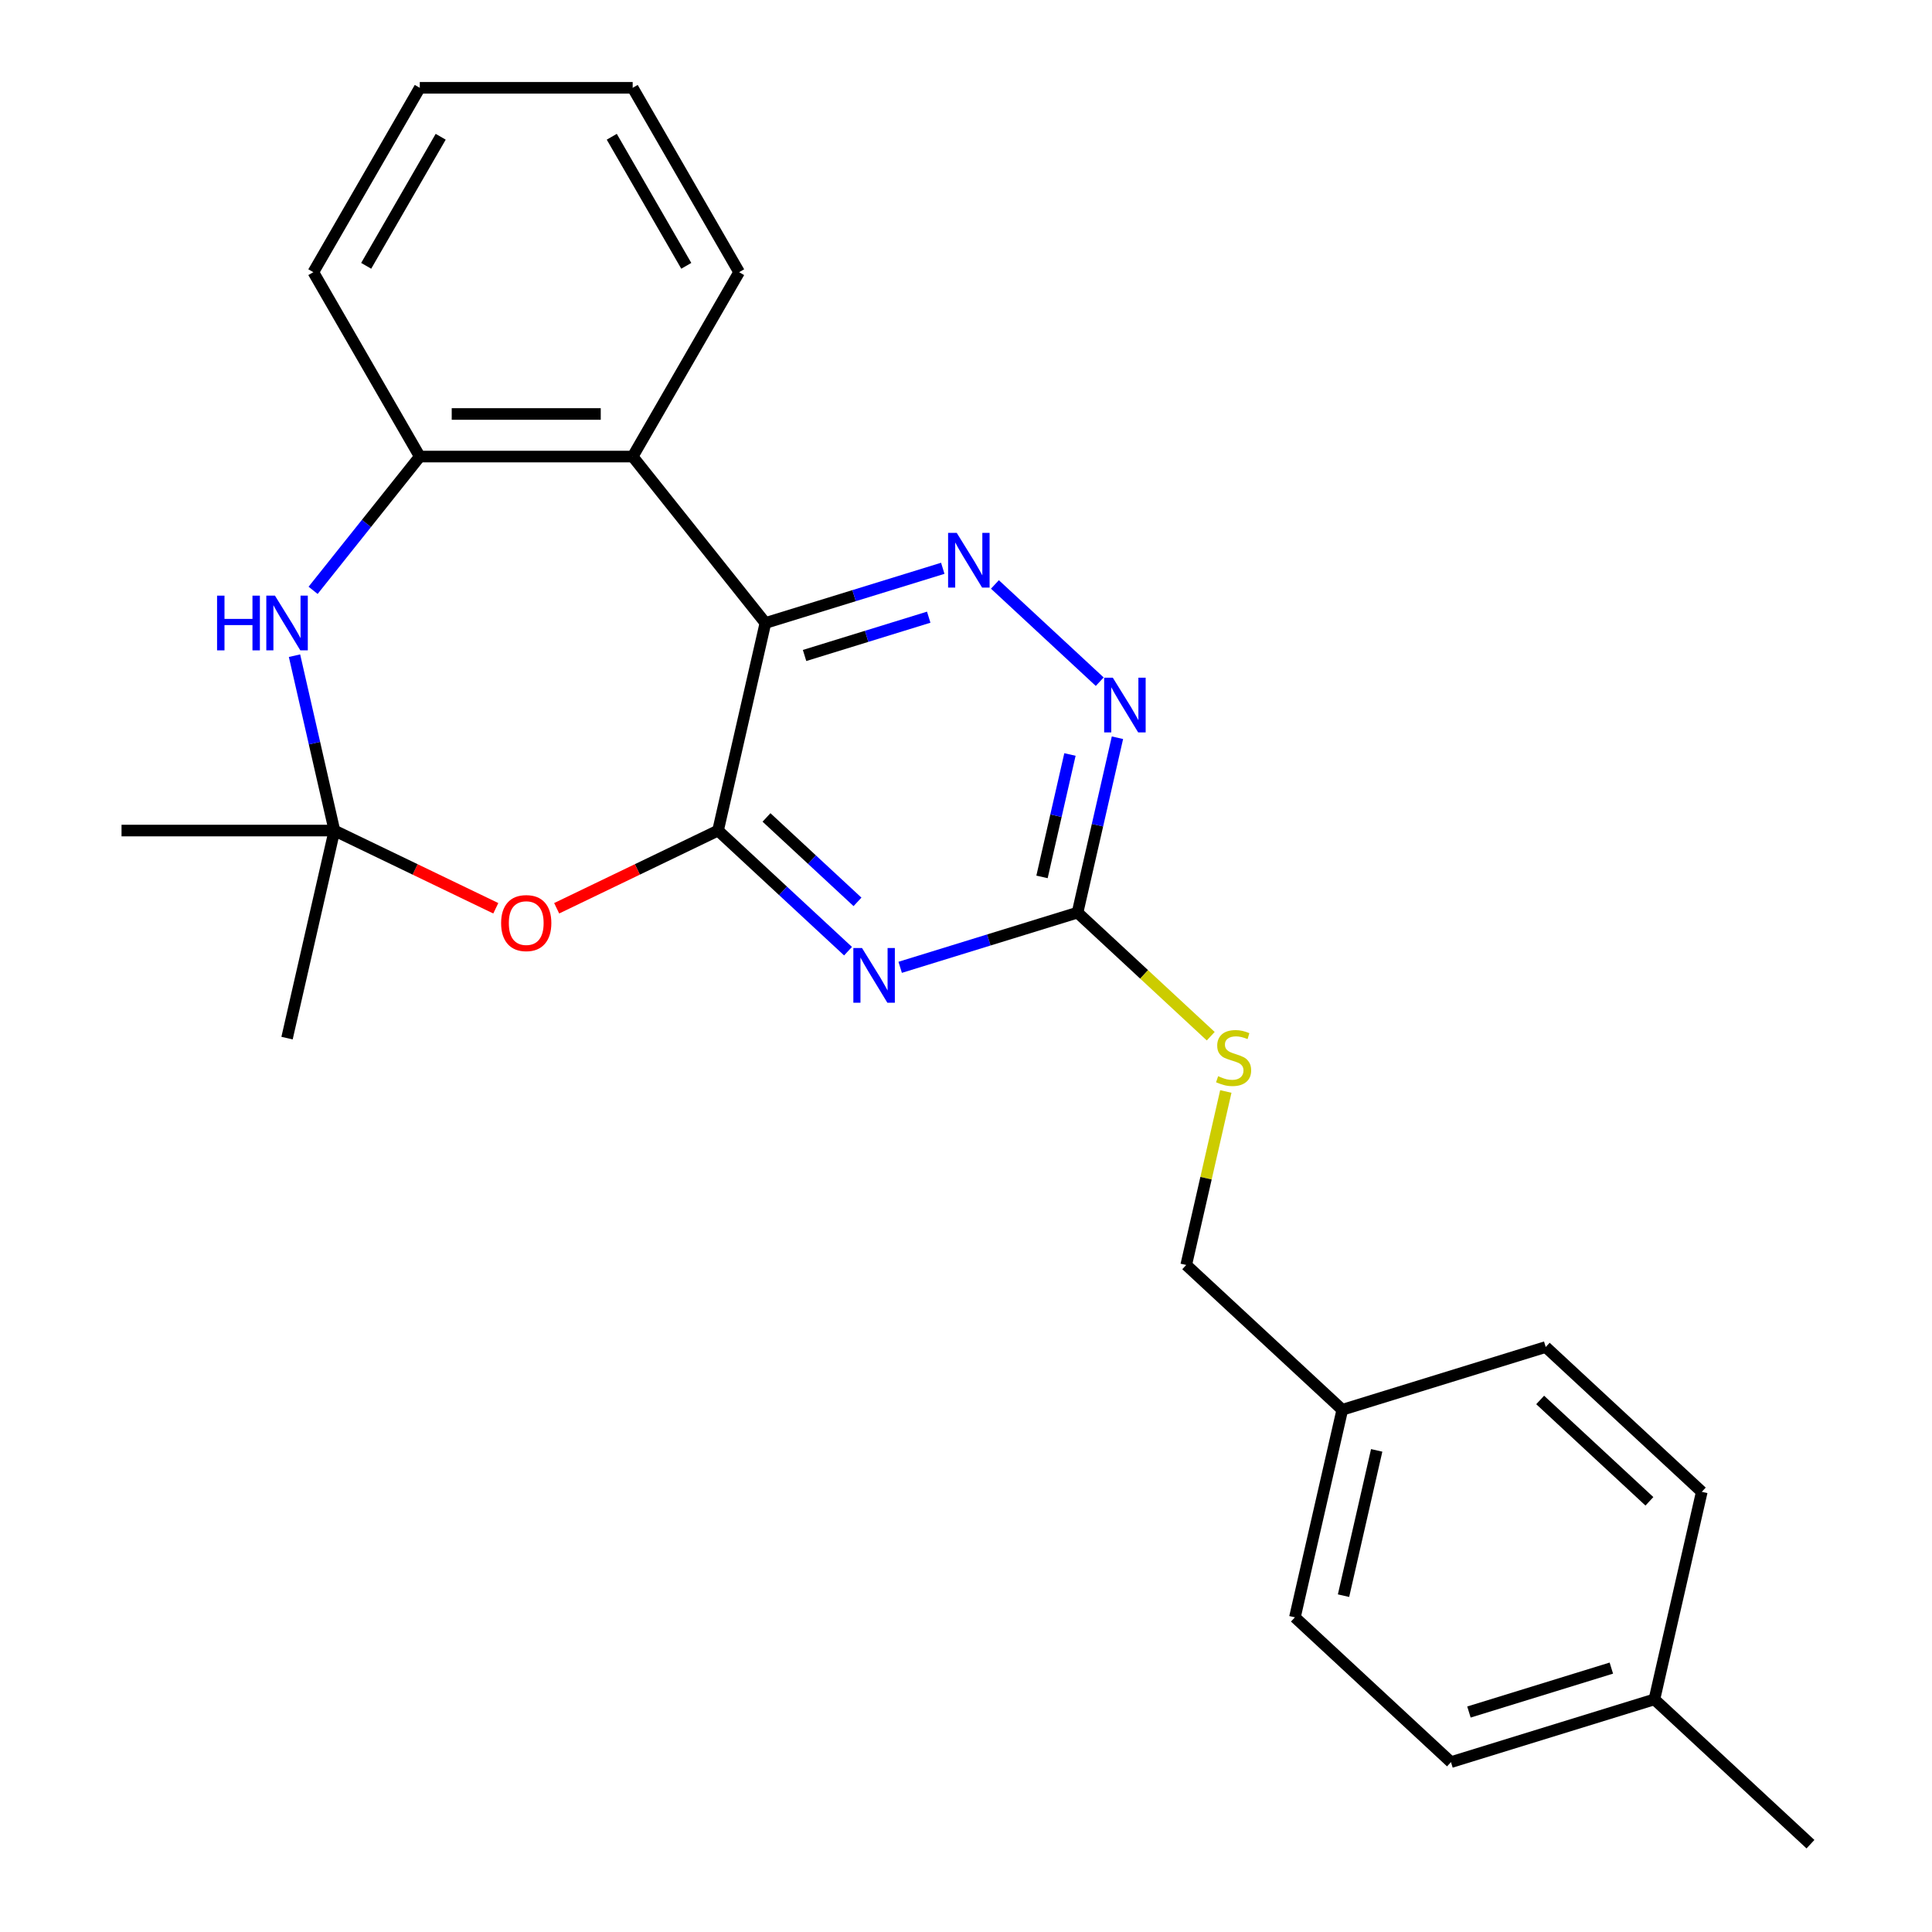 <?xml version='1.0' encoding='iso-8859-1'?>
<svg version='1.1' baseProfile='full'
              xmlns='http://www.w3.org/2000/svg'
                      xmlns:rdkit='http://www.rdkit.org/xml'
                      xmlns:xlink='http://www.w3.org/1999/xlink'
                  xml:space='preserve'
width='1000px' height='1000px' viewBox='0 0 1000 1000'>
<!-- END OF HEADER -->
<rect style='opacity:1.0;fill:#FFFFFF;stroke:none' width='1000' height='1000' x='0' y='0'> </rect>
<path class='bond-0' d='M 371.657,429.896 L 396.177,322.466' style='fill:none;fill-rule:evenodd;stroke:#000000;stroke-width:6px;stroke-linecap:butt;stroke-linejoin:miter;stroke-opacity:1' />
<path class='bond-1' d='M 371.657,429.896 L 405.298,461.11' style='fill:none;fill-rule:evenodd;stroke:#000000;stroke-width:6px;stroke-linecap:butt;stroke-linejoin:miter;stroke-opacity:1' />
<path class='bond-1' d='M 405.298,461.11 L 438.939,492.324' style='fill:none;fill-rule:evenodd;stroke:#0000FF;stroke-width:6px;stroke-linecap:butt;stroke-linejoin:miter;stroke-opacity:1' />
<path class='bond-1' d='M 396.74,423.104 L 420.288,444.954' style='fill:none;fill-rule:evenodd;stroke:#000000;stroke-width:6px;stroke-linecap:butt;stroke-linejoin:miter;stroke-opacity:1' />
<path class='bond-1' d='M 420.288,444.954 L 443.837,466.804' style='fill:none;fill-rule:evenodd;stroke:#0000FF;stroke-width:6px;stroke-linecap:butt;stroke-linejoin:miter;stroke-opacity:1' />
<path class='bond-2' d='M 371.657,429.896 L 329.895,450.007' style='fill:none;fill-rule:evenodd;stroke:#000000;stroke-width:6px;stroke-linecap:butt;stroke-linejoin:miter;stroke-opacity:1' />
<path class='bond-2' d='M 329.895,450.007 L 288.132,470.119' style='fill:none;fill-rule:evenodd;stroke:#FF0000;stroke-width:6px;stroke-linecap:butt;stroke-linejoin:miter;stroke-opacity:1' />
<path class='bond-3' d='M 396.177,322.466 L 442.079,308.307' style='fill:none;fill-rule:evenodd;stroke:#000000;stroke-width:6px;stroke-linecap:butt;stroke-linejoin:miter;stroke-opacity:1' />
<path class='bond-3' d='M 442.079,308.307 L 487.98,294.148' style='fill:none;fill-rule:evenodd;stroke:#0000FF;stroke-width:6px;stroke-linecap:butt;stroke-linejoin:miter;stroke-opacity:1' />
<path class='bond-3' d='M 416.444,339.278 L 448.575,329.367' style='fill:none;fill-rule:evenodd;stroke:#000000;stroke-width:6px;stroke-linecap:butt;stroke-linejoin:miter;stroke-opacity:1' />
<path class='bond-3' d='M 448.575,329.367 L 480.705,319.455' style='fill:none;fill-rule:evenodd;stroke:#0000FF;stroke-width:6px;stroke-linecap:butt;stroke-linejoin:miter;stroke-opacity:1' />
<path class='bond-4' d='M 396.177,322.466 L 327.474,236.314' style='fill:none;fill-rule:evenodd;stroke:#000000;stroke-width:6px;stroke-linecap:butt;stroke-linejoin:miter;stroke-opacity:1' />
<path class='bond-7' d='M 465.929,500.683 L 511.83,486.524' style='fill:none;fill-rule:evenodd;stroke:#0000FF;stroke-width:6px;stroke-linecap:butt;stroke-linejoin:miter;stroke-opacity:1' />
<path class='bond-7' d='M 511.83,486.524 L 557.731,472.366' style='fill:none;fill-rule:evenodd;stroke:#000000;stroke-width:6px;stroke-linecap:butt;stroke-linejoin:miter;stroke-opacity:1' />
<path class='bond-5' d='M 256.622,470.119 L 214.86,450.007' style='fill:none;fill-rule:evenodd;stroke:#FF0000;stroke-width:6px;stroke-linecap:butt;stroke-linejoin:miter;stroke-opacity:1' />
<path class='bond-5' d='M 214.86,450.007 L 173.097,429.896' style='fill:none;fill-rule:evenodd;stroke:#000000;stroke-width:6px;stroke-linecap:butt;stroke-linejoin:miter;stroke-opacity:1' />
<path class='bond-25' d='M 514.969,302.507 L 569.217,352.842' style='fill:none;fill-rule:evenodd;stroke:#0000FF;stroke-width:6px;stroke-linecap:butt;stroke-linejoin:miter;stroke-opacity:1' />
<path class='bond-8' d='M 327.474,236.314 L 217.281,236.314' style='fill:none;fill-rule:evenodd;stroke:#000000;stroke-width:6px;stroke-linecap:butt;stroke-linejoin:miter;stroke-opacity:1' />
<path class='bond-8' d='M 310.945,214.275 L 233.81,214.275' style='fill:none;fill-rule:evenodd;stroke:#000000;stroke-width:6px;stroke-linecap:butt;stroke-linejoin:miter;stroke-opacity:1' />
<path class='bond-14' d='M 327.474,236.314 L 382.57,140.884' style='fill:none;fill-rule:evenodd;stroke:#000000;stroke-width:6px;stroke-linecap:butt;stroke-linejoin:miter;stroke-opacity:1' />
<path class='bond-6' d='M 173.097,429.896 L 162.767,384.638' style='fill:none;fill-rule:evenodd;stroke:#000000;stroke-width:6px;stroke-linecap:butt;stroke-linejoin:miter;stroke-opacity:1' />
<path class='bond-6' d='M 162.767,384.638 L 152.438,339.381' style='fill:none;fill-rule:evenodd;stroke:#0000FF;stroke-width:6px;stroke-linecap:butt;stroke-linejoin:miter;stroke-opacity:1' />
<path class='bond-19' d='M 173.097,429.896 L 148.577,537.325' style='fill:none;fill-rule:evenodd;stroke:#000000;stroke-width:6px;stroke-linecap:butt;stroke-linejoin:miter;stroke-opacity:1' />
<path class='bond-20' d='M 173.097,429.896 L 62.905,429.896' style='fill:none;fill-rule:evenodd;stroke:#000000;stroke-width:6px;stroke-linecap:butt;stroke-linejoin:miter;stroke-opacity:1' />
<path class='bond-26' d='M 162.066,305.551 L 189.674,270.932' style='fill:none;fill-rule:evenodd;stroke:#0000FF;stroke-width:6px;stroke-linecap:butt;stroke-linejoin:miter;stroke-opacity:1' />
<path class='bond-26' d='M 189.674,270.932 L 217.281,236.314' style='fill:none;fill-rule:evenodd;stroke:#000000;stroke-width:6px;stroke-linecap:butt;stroke-linejoin:miter;stroke-opacity:1' />
<path class='bond-9' d='M 557.731,472.366 L 568.061,427.108' style='fill:none;fill-rule:evenodd;stroke:#000000;stroke-width:6px;stroke-linecap:butt;stroke-linejoin:miter;stroke-opacity:1' />
<path class='bond-9' d='M 568.061,427.108 L 578.391,381.851' style='fill:none;fill-rule:evenodd;stroke:#0000FF;stroke-width:6px;stroke-linecap:butt;stroke-linejoin:miter;stroke-opacity:1' />
<path class='bond-9' d='M 539.344,453.884 L 546.575,422.204' style='fill:none;fill-rule:evenodd;stroke:#000000;stroke-width:6px;stroke-linecap:butt;stroke-linejoin:miter;stroke-opacity:1' />
<path class='bond-9' d='M 546.575,422.204 L 553.806,390.524' style='fill:none;fill-rule:evenodd;stroke:#0000FF;stroke-width:6px;stroke-linecap:butt;stroke-linejoin:miter;stroke-opacity:1' />
<path class='bond-10' d='M 557.731,472.366 L 592.202,504.35' style='fill:none;fill-rule:evenodd;stroke:#000000;stroke-width:6px;stroke-linecap:butt;stroke-linejoin:miter;stroke-opacity:1' />
<path class='bond-10' d='M 592.202,504.35 L 626.673,536.335' style='fill:none;fill-rule:evenodd;stroke:#CCCC00;stroke-width:6px;stroke-linecap:butt;stroke-linejoin:miter;stroke-opacity:1' />
<path class='bond-21' d='M 217.281,236.314 L 162.185,140.884' style='fill:none;fill-rule:evenodd;stroke:#000000;stroke-width:6px;stroke-linecap:butt;stroke-linejoin:miter;stroke-opacity:1' />
<path class='bond-11' d='M 634.483,564.95 L 624.235,609.848' style='fill:none;fill-rule:evenodd;stroke:#CCCC00;stroke-width:6px;stroke-linecap:butt;stroke-linejoin:miter;stroke-opacity:1' />
<path class='bond-11' d='M 624.235,609.848 L 613.988,654.746' style='fill:none;fill-rule:evenodd;stroke:#000000;stroke-width:6px;stroke-linecap:butt;stroke-linejoin:miter;stroke-opacity:1' />
<path class='bond-12' d='M 613.988,654.746 L 694.765,729.695' style='fill:none;fill-rule:evenodd;stroke:#000000;stroke-width:6px;stroke-linecap:butt;stroke-linejoin:miter;stroke-opacity:1' />
<path class='bond-15' d='M 694.765,729.695 L 800.062,697.216' style='fill:none;fill-rule:evenodd;stroke:#000000;stroke-width:6px;stroke-linecap:butt;stroke-linejoin:miter;stroke-opacity:1' />
<path class='bond-16' d='M 694.765,729.695 L 670.245,837.125' style='fill:none;fill-rule:evenodd;stroke:#000000;stroke-width:6px;stroke-linecap:butt;stroke-linejoin:miter;stroke-opacity:1' />
<path class='bond-16' d='M 712.573,750.714 L 695.409,825.915' style='fill:none;fill-rule:evenodd;stroke:#000000;stroke-width:6px;stroke-linecap:butt;stroke-linejoin:miter;stroke-opacity:1' />
<path class='bond-13' d='M 856.319,879.595 L 751.022,912.075' style='fill:none;fill-rule:evenodd;stroke:#000000;stroke-width:6px;stroke-linecap:butt;stroke-linejoin:miter;stroke-opacity:1' />
<path class='bond-13' d='M 834.028,863.408 L 760.32,886.144' style='fill:none;fill-rule:evenodd;stroke:#000000;stroke-width:6px;stroke-linecap:butt;stroke-linejoin:miter;stroke-opacity:1' />
<path class='bond-22' d='M 856.319,879.595 L 937.095,954.545' style='fill:none;fill-rule:evenodd;stroke:#000000;stroke-width:6px;stroke-linecap:butt;stroke-linejoin:miter;stroke-opacity:1' />
<path class='bond-28' d='M 856.319,879.595 L 880.839,772.166' style='fill:none;fill-rule:evenodd;stroke:#000000;stroke-width:6px;stroke-linecap:butt;stroke-linejoin:miter;stroke-opacity:1' />
<path class='bond-23' d='M 382.57,140.884 L 327.474,45.455' style='fill:none;fill-rule:evenodd;stroke:#000000;stroke-width:6px;stroke-linecap:butt;stroke-linejoin:miter;stroke-opacity:1' />
<path class='bond-23' d='M 355.219,137.589 L 316.652,70.788' style='fill:none;fill-rule:evenodd;stroke:#000000;stroke-width:6px;stroke-linecap:butt;stroke-linejoin:miter;stroke-opacity:1' />
<path class='bond-18' d='M 800.062,697.216 L 880.839,772.166' style='fill:none;fill-rule:evenodd;stroke:#000000;stroke-width:6px;stroke-linecap:butt;stroke-linejoin:miter;stroke-opacity:1' />
<path class='bond-18' d='M 797.188,724.614 L 853.732,777.079' style='fill:none;fill-rule:evenodd;stroke:#000000;stroke-width:6px;stroke-linecap:butt;stroke-linejoin:miter;stroke-opacity:1' />
<path class='bond-17' d='M 670.245,837.125 L 751.022,912.075' style='fill:none;fill-rule:evenodd;stroke:#000000;stroke-width:6px;stroke-linecap:butt;stroke-linejoin:miter;stroke-opacity:1' />
<path class='bond-27' d='M 162.185,140.884 L 217.281,45.455' style='fill:none;fill-rule:evenodd;stroke:#000000;stroke-width:6px;stroke-linecap:butt;stroke-linejoin:miter;stroke-opacity:1' />
<path class='bond-27' d='M 189.535,137.589 L 228.102,70.788' style='fill:none;fill-rule:evenodd;stroke:#000000;stroke-width:6px;stroke-linecap:butt;stroke-linejoin:miter;stroke-opacity:1' />
<path class='bond-24' d='M 327.474,45.455 L 217.281,45.455' style='fill:none;fill-rule:evenodd;stroke:#000000;stroke-width:6px;stroke-linecap:butt;stroke-linejoin:miter;stroke-opacity:1' />
<path  class='atom-2' d='M 446.174 490.686
L 455.454 505.686
Q 456.374 507.166, 457.854 509.846
Q 459.334 512.526, 459.414 512.686
L 459.414 490.686
L 463.174 490.686
L 463.174 519.006
L 459.294 519.006
L 449.334 502.606
Q 448.174 500.686, 446.934 498.486
Q 445.734 496.286, 445.374 495.606
L 445.374 519.006
L 441.694 519.006
L 441.694 490.686
L 446.174 490.686
' fill='#0000FF'/>
<path  class='atom-3' d='M 259.377 477.786
Q 259.377 470.986, 262.737 467.186
Q 266.097 463.386, 272.377 463.386
Q 278.657 463.386, 282.017 467.186
Q 285.377 470.986, 285.377 477.786
Q 285.377 484.666, 281.977 488.586
Q 278.577 492.466, 272.377 492.466
Q 266.137 492.466, 262.737 488.586
Q 259.377 484.706, 259.377 477.786
M 272.377 489.266
Q 276.697 489.266, 279.017 486.386
Q 281.377 483.466, 281.377 477.786
Q 281.377 472.226, 279.017 469.426
Q 276.697 466.586, 272.377 466.586
Q 268.057 466.586, 265.697 469.386
Q 263.377 472.186, 263.377 477.786
Q 263.377 483.506, 265.697 486.386
Q 268.057 489.266, 272.377 489.266
' fill='#FF0000'/>
<path  class='atom-4' d='M 495.214 275.826
L 504.494 290.826
Q 505.414 292.306, 506.894 294.986
Q 508.374 297.666, 508.454 297.826
L 508.454 275.826
L 512.214 275.826
L 512.214 304.146
L 508.334 304.146
L 498.374 287.746
Q 497.214 285.826, 495.974 283.626
Q 494.774 281.426, 494.414 280.746
L 494.414 304.146
L 490.734 304.146
L 490.734 275.826
L 495.214 275.826
' fill='#0000FF'/>
<path  class='atom-7' d='M 112.357 308.306
L 116.197 308.306
L 116.197 320.346
L 130.677 320.346
L 130.677 308.306
L 134.517 308.306
L 134.517 336.626
L 130.677 336.626
L 130.677 323.546
L 116.197 323.546
L 116.197 336.626
L 112.357 336.626
L 112.357 308.306
' fill='#0000FF'/>
<path  class='atom-7' d='M 142.317 308.306
L 151.597 323.306
Q 152.517 324.786, 153.997 327.466
Q 155.477 330.146, 155.557 330.306
L 155.557 308.306
L 159.317 308.306
L 159.317 336.626
L 155.437 336.626
L 145.477 320.226
Q 144.317 318.306, 143.077 316.106
Q 141.877 313.906, 141.517 313.226
L 141.517 336.626
L 137.837 336.626
L 137.837 308.306
L 142.317 308.306
' fill='#0000FF'/>
<path  class='atom-10' d='M 575.991 350.776
L 585.271 365.776
Q 586.191 367.256, 587.671 369.936
Q 589.151 372.616, 589.231 372.776
L 589.231 350.776
L 592.991 350.776
L 592.991 379.096
L 589.111 379.096
L 579.151 362.696
Q 577.991 360.776, 576.751 358.576
Q 575.551 356.376, 575.191 355.696
L 575.191 379.096
L 571.511 379.096
L 571.511 350.776
L 575.991 350.776
' fill='#0000FF'/>
<path  class='atom-11' d='M 630.508 557.036
Q 630.828 557.156, 632.148 557.716
Q 633.468 558.276, 634.908 558.636
Q 636.388 558.956, 637.828 558.956
Q 640.508 558.956, 642.068 557.676
Q 643.628 556.356, 643.628 554.076
Q 643.628 552.516, 642.828 551.556
Q 642.068 550.596, 640.868 550.076
Q 639.668 549.556, 637.668 548.956
Q 635.148 548.196, 633.628 547.476
Q 632.148 546.756, 631.068 545.236
Q 630.028 543.716, 630.028 541.156
Q 630.028 537.596, 632.428 535.396
Q 634.868 533.196, 639.668 533.196
Q 642.948 533.196, 646.668 534.756
L 645.748 537.836
Q 642.348 536.436, 639.788 536.436
Q 637.028 536.436, 635.508 537.596
Q 633.988 538.716, 634.028 540.676
Q 634.028 542.196, 634.788 543.116
Q 635.588 544.036, 636.708 544.556
Q 637.868 545.076, 639.788 545.676
Q 642.348 546.476, 643.868 547.276
Q 645.388 548.076, 646.468 549.716
Q 647.588 551.316, 647.588 554.076
Q 647.588 557.996, 644.948 560.116
Q 642.348 562.196, 637.988 562.196
Q 635.468 562.196, 633.548 561.636
Q 631.668 561.116, 629.428 560.196
L 630.508 557.036
' fill='#CCCC00'/>
</svg>
